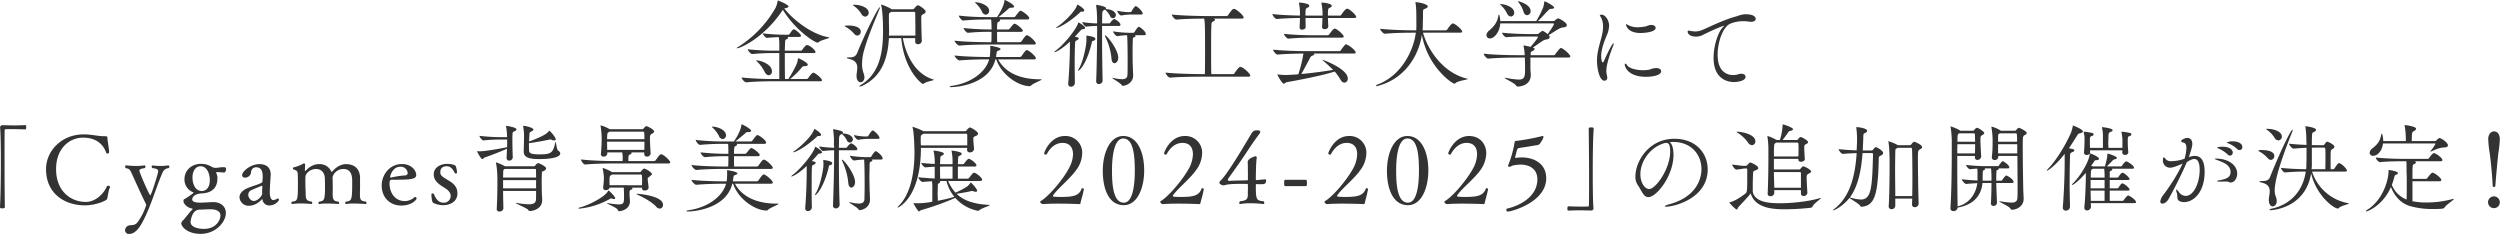 <svg xmlns="http://www.w3.org/2000/svg" width="1359.33" height="127.22" viewBox="0 0 1359.33 127.22">
  <defs>
    <style>
      .cls-1 {
        fill: #333;
        fill-rule: evenodd;
      }
    </style>
  </defs>
  <path id="modal_catch.svg" class="cls-1" d="M10019,3114.16c-0.1,0-.2-0.05-0.3-0.05-0.7,0-2.4,2.29-2.8,2.97a1.082,1.082,0,0,1-.8.46h-9a44.189,44.189,0,0,0,6.3-6.24,1.661,1.661,0,0,1,1.5-.73c1.1,0,1.8-.31,1.8-0.78,0-1.24-4.9-3.53-5.1-3.53s-0.2.15-.3,0.52a10.383,10.383,0,0,1-.8,2.91,61.343,61.343,0,0,1-4.3,7.75l-0.1.1h-1.8c-0.1-3.53-.1-9.72-0.1-14.09h15.5c0.9,0,1.2-.31,1.2-0.68,0-.57-2.2-2.91-4.2-3.64-0.2,0-.3-0.05-0.4-0.05-0.9,0-2.5,2.44-2.6,2.6a0.942,0.942,0,0,1-.8.47h-8.7c0-1.51.1-2.65,0.1-3.28,0.1-2.55,0-2.55,1-3.01a0.9,0.9,0,0,0,.7-0.73,0.656,0.656,0,0,0-.5-0.47h6.6c0.7,0,.9-0.26.9-0.52,0-1.15-2.8-3.23-3.7-3.59-0.1,0-.2-0.05-0.3-0.05-0.4,0-1.5,1.51-2.2,2.55a0.848,0.848,0,0,1-.7.41h-2.3a98.47,98.47,0,0,1-11.55-.73c0,0.63,1.42,2.45,2.2,2.45h0.06c1.52-.16,4.15-0.31,6.42-0.42a28.6,28.6,0,0,1,.27,5v2.39h-2.96a135.063,135.063,0,0,1-14.2-.78c0,0.62,1.52,2.6,2.47,2.6h0.05a111.06,111.06,0,0,1,11.47-.52h3.17v14.09h-4.38c-3.05,0-10.73-.2-16.1-0.83,0,0.68,1.53,2.65,2.48,2.65h0.05c4.63-.46,10.57-0.57,13.47-0.57h26.58c0.9,0,1.1-.26,1.1-0.57C10023.4,3117.13,10020.1,3114.58,10019,3114.16Zm7.9-19.35c-9.4-1.56-19.8-10.09-24-15.65l0.6-.1c1.2-.21,1.7-0.58,1.7-0.99,0-.99-5.59-3.23-5.8-3.23-0.11,0-.05.16-0.11,0.37a14.649,14.649,0,0,1-1.1,3.59,60.2,60.2,0,0,1-20.31,21.27,1.592,1.592,0,0,0-.84.73c0,0.05.05,0.05,0.16,0.05,1.84,0,14.94-5.78,24.8-20.75l0.1-.26c6.7,11.13,17.4,17.94,18.9,17.94a0.994,0.994,0,0,0,.6-0.26c1.2-1.14,5.8-2.03,5.8-2.5A0.594,0.594,0,0,0,10026.9,3094.81Zm-39.13,12.59c-0.1,0-.15,0-0.15.05a1.18,1.18,0,0,0,.42.52,20.692,20.692,0,0,1,4.05,5.41c0.68,1.51,1.58,2.13,2.36,2.13a1.926,1.926,0,0,0,1.74-2.13C9996.19,3109.33,9989.67,3107.4,9987.77,3107.4Zm95.93,10.3c-10.1-3.07-14.9-14.15-16.3-22.36h6.7v1.87a1.343,1.343,0,0,0,1.5,1.4,1.959,1.959,0,0,0,2.1-1.77v-0.05c-0.2-4.06-.3-10.09-0.3-12.17,0-1.72.1-1.82,1.3-2.44a1.579,1.579,0,0,0,1.1-1.2c0-1.3-3.7-3.54-4.2-3.54-0.4,0-.9.37-2,1.72a1.309,1.309,0,0,1-.8.47h-11.5l-0.2-.16a27.926,27.926,0,0,0-5.5-2.44v0.52c0.2,0.67,1,4.21,1,14.04,0,10.51-1.5,22.42-11.5,28.81-1,.58-1.4.94-1.4,1.15a0.2,0.2,0,0,0,.2.1,4.883,4.883,0,0,0,1.9-.62c11-5.41,13.5-16.33,14-25.69h6.7c1.6,17.26,11,24.91,11.9,24.91a0.41,0.41,0,0,0,.3-0.16c1.5-1.25,5.5-1.66,5.5-2.13A0.983,0.983,0,0,0,10083.7,3117.7Zm-9.5-23.77h-14.4a28.883,28.883,0,0,0,.1-2.91c0-1.87-.1-3.64-0.1-5.2v-1.98c0-2.03,0-2.03.8-2.5a1.878,1.878,0,0,0,.5-0.31h12.3a0.63,0.63,0,0,1,.7.68c0,0.67.1,4.99,0.1,9.26v2.96Zm-19.6-14.2a2.613,2.613,0,0,0,.3-0.99c0-.15,0-0.2-0.1-0.2-0.8,0-8,14.19-12.3,24.96-0.9,1.98-2.3,2.29-3.9,2.29h-0.7a1.061,1.061,0,0,0-1,.26c0,0.16.4,0.36,1.3,0.57,3.6,0.83,4.4,2.71,4.4,4.84,0,1.25-.3,2.65-0.4,3.9v0.52c0,2.39,1.1,3.43,2.2,3.43s2.1-1.04,2.1-2.75a7.042,7.042,0,0,0-.5-2.24,13.378,13.378,0,0,1-.8-4.99,30.331,30.331,0,0,1,.5-5C10047.6,3096.01,10052.4,3085.19,10054.6,3079.73Zm-13.6-2.55c-0.6,0-.8,0-0.8.11a1.6,1.6,0,0,0,.6.57,14.332,14.332,0,0,1,4,4.26,2.589,2.589,0,0,0,2.1,1.51,2.043,2.043,0,0,0,1.9-2.13C10048.8,3078.59,10044.1,3077.18,10041,3077.18Zm-3.1,11.29c-0.1,0-2.2,0-2.2.26a1.37,1.37,0,0,0,.6.47,16.9,16.9,0,0,1,4.5,3.64,2.448,2.448,0,0,0,1.8,1.09,2.035,2.035,0,0,0,1.9-2.08C10044.5,3089.25,10040.8,3088.47,10037.9,3088.47Zm104,29.23c-12.1,0-19.4-4.53-22.7-10.82h19.4c0.9,0,1.1-.31,1.1-0.67,0-.99-3.8-4.37-4.9-4.37-0.6,0-1.2.83-2.9,3.27a1.293,1.293,0,0,1-.9.47h-13a0.97,0.97,0,0,0,.1-0.52c0.4-2.91.4-2.6,1.3-2.96,0.8-.26,1.1-0.52,1.1-0.84,0-.98-5.4-1.76-5.5-1.76a0.082,0.082,0,0,0-.1.1v1.92a23.687,23.687,0,0,1-.3,4.06h-1.4c-3,0-12.4-.16-17.7-0.83,0,0.67,1.7,2.7,2.7,2.7h0c4.6-.46,11.9-0.57,14.7-0.57h1.4c-1.9,6.97-9.8,12.9-20.4,14.41a1.527,1.527,0,0,0-1.1.47c0,0.15.2,0.2,0.8,0.2,4,0,20.9-1.87,24.1-15.08h0.5c2.8,8.58,12.2,14.56,18.1,14.56a0.951,0.951,0,0,0,.8-0.36c1.3-1.25,5.7-2.81,5.7-3.22C10142.8,3117.7,10142.5,3117.7,10141.9,3117.7Zm-7.1-23.93c-0.6,0-1.2.84-2.9,3.28a1.293,1.293,0,0,1-.9.47h-12.3c-0.1-1.35-.1-3.54-0.1-5.62h13c0.8,0,1-.36,1-0.67,0-.84-3.5-3.75-4.5-3.75-0.5,0-.9.52-2.6,2.65a1.094,1.094,0,0,1-.8.47h-6.1c0-3.59.2-3.95,0.8-4.16a1.191,1.191,0,0,0,.9-0.88,0.682,0.682,0,0,0-.2-0.37h14.9c0.8,0,1.1-.31,1.1-0.67,0-1.41-4.1-4.11-4.7-4.11-0.5,0-1,.62-2.8,3.01a0.942,0.942,0,0,1-.8.47h-8.4c1.7-1.35,4.4-3.59,5.4-4.52a1.777,1.777,0,0,1,1.5-.57c1,0,1.6-.21,1.6-0.63,0-1.14-4.7-3.59-5.1-3.59-0.1,0-.1.11-0.2,0.47-0.3,3.23-3.4,7.96-4,8.84h-6.1a129.8,129.8,0,0,1-14.7-.83c0,0.68,1.5,2.71,2.4,2.71h0c4.4-.47,9.4-0.58,12.1-0.58h3.1a47.581,47.581,0,0,1,.2,5.41h-0.8a135.44,135.44,0,0,1-14.4-.78c0,0.63,1.5,2.6,2.4,2.6h0.1a112.911,112.911,0,0,1,11.6-.52h1.1c0,2.76,0,3.49-.1,5.62h-2.3c-3,0-12.4-.16-17.7-0.83,0,0.67,1.7,2.7,2.7,2.7h0c4.6-.47,11.9-0.57,14.7-0.57h25.7c0.9,0,1.1-.31,1.1-0.68C10139.7,3097.36,10136.2,3093.77,10134.8,3093.77Zm-27.8-17.94c-0.3,0-.4,0-0.4.11a1.485,1.485,0,0,0,.5.52,14.885,14.885,0,0,1,3.3,4.42,2.5,2.5,0,0,0,2.1,1.71,1.986,1.986,0,0,0,1.8-2.08C10114.3,3077.29,10109,3075.83,10107,3075.83Zm75.3,9.05a6.617,6.617,0,0,0-2.1,2.03,1.406,1.406,0,0,1-.5.42h-4l0.1-5.36c0.1-1.35.3-1.56,1.5-2.19a3.109,3.109,0,0,0,.4.37,12.146,12.146,0,0,1,2.3,3.01,1.858,1.858,0,0,0,1.6,1.36,1.741,1.741,0,0,0,1.6-1.77c0-1.77-2.5-3.17-5.2-3.17h-0.3a1,1,0,0,0,.2-0.47c0-1.15-5.1-1.87-5.3-1.87a0.082,0.082,0,0,0-.1.1v0.36a58.486,58.486,0,0,1,.5,7.6v2.03a66.872,66.872,0,0,1-8.1-.73c0,0.57,1.5,2.49,2.1,2.49h0.1a54.882,54.882,0,0,1,5.9-.41v2.65c0,8.22-.2,19.82-0.5,27.2v0.11a1.45,1.45,0,0,0,1.5,1.66,2.041,2.041,0,0,0,2-1.92v-0.06c-0.2-7.64-.3-18.15-0.3-26.21v-3.43h9.2a0.657,0.657,0,0,0,.8-0.63C10185.7,3086.65,10182.6,3084.88,10182.3,3084.88Zm13.6,4.32a0.634,0.634,0,0,0-.3-0.05c-0.4,0-1.7,1.87-2.2,2.8a0.921,0.921,0,0,1-.7.47h-2.2a58.938,58.938,0,0,1-8.8-.78c0,0.63,1.4,2.6,2.3,2.6h0a47.974,47.974,0,0,1,5.3-.52c0.2,1.3.3,7.96,0.3,13.99,0,3.44,0,6.5-.1,7.6-0.1,1.61-1,2.34-3,2.34a19.649,19.649,0,0,1-4.6-.68,2.878,2.878,0,0,0-.5-0.1,0.082,0.082,0,0,0-.1.1c0,0.37,4.1,2.6,5,3.75a0.754,0.754,0,0,0,.8.52c1.1,0,5.5-1.25,5.5-5.67,0-1.1-.2-3.8-0.2-5.57-0.1-1.71-.1-4.21-0.1-6.81,0-2.19,0-4.42.1-6.45,0-1.61,0-1.56.9-1.98a0.745,0.745,0,0,0,.6-0.57c0-.21-0.1-0.36-0.5-0.47h5.2c0.7,0,.9-0.31.9-0.62C10199.5,3091.9,10197.1,3089.77,10195.9,3089.2Zm-33-2.39a0.5,0.5,0,0,0-.2.31c-1,3.43-7.8,11.8-12.3,15.08a1.586,1.586,0,0,0-.7.73c0,0.05,0,.05.1,0.05,0.3,0,3.2-.88,8.4-5.77v3.69c0,4.21-.4,13.47-0.9,18.88v0.31a1.478,1.478,0,0,0,1.5,1.67,2.161,2.161,0,0,0,2.1-2.03v-0.11c0-2.8-.1-6.71-0.1-10.55,0-3.91.1-7.81,0.2-10.51,0.1-1.61.1-1.61,1.1-2.13a1.245,1.245,0,0,0,.9-0.94c0-.52-0.8-0.68-2.1-0.94,1-1.04,2-2.18,3-3.27,0.6-.63.7-0.78,1.2-0.78,1-.05,1.4-0.37,1.4-0.73C10166.5,3088.83,10163.1,3086.81,10162.9,3086.81Zm4.5,7.17c-0.2,0-.3.05-0.3,0.16a3.447,3.447,0,0,1,.1.36v1.82c0,3.44-2,12.38-4.2,15.76a2.515,2.515,0,0,0-.3.83c0,0.06,0,.11.1,0.11,0.9,0,4.9-4.73,7.3-15.24,0.2-.78.2-0.83,0.8-0.99a1.365,1.365,0,0,0,1.2-1.04C10172.1,3094.45,10167.5,3093.98,10167.4,3093.98Zm10-.15a0.215,0.215,0,0,0-.2.2,1.786,1.786,0,0,1,.1.26,33.282,33.282,0,0,1,3.5,11.97c0.1,1.92.9,2.7,1.6,2.7,1,0,2.1-1.19,2.1-2.96C10184.5,3101.58,10178.4,3093.83,10177.4,3093.83Zm-15.1-16.8a0.343,0.343,0,0,1-.1.21c-1.4,4.21-8.3,10.29-10.9,11.91a1.235,1.235,0,0,0-.6.57c0,0.05.1,0.05,0.2,0.05,1,0,6.5-2.6,12.7-8.32a1.021,1.021,0,0,1,.8-0.52h0.5c0.8,0,1.1-.31,1.1-0.73C10166,3079.16,10162.4,3077.03,10162.3,3077.03Zm31.9,0.93c0-.05-0.1-0.05-0.2-0.05-0.5,0-1.8,1.87-2.2,2.81a1.121,1.121,0,0,1-.7.47h-1a30.978,30.978,0,0,1-6.2-.78c0,0.62,1.3,2.6,2.2,2.6h0.1a28.136,28.136,0,0,1,4.7-.52h6.1c0.6,0,.8-0.26.8-0.57C10197.8,3081.14,10195.8,3078.69,10194.2,3077.96Zm57,33.03c-0.1,0-.2-0.05-0.3-0.05-0.3,0-.9.05-3.2,3.48a0.942,0.942,0,0,1-.8.47h-11.8c-0.1-3.22-.1-8.79-0.1-13.89,0-5.14,0-9.83.1-11.23,0.1-3.02,0-3.02,1.2-3.59a1.242,1.242,0,0,0,.8-0.83,0.766,0.766,0,0,0-.7-0.63h15.2c0.8,0,1.1-.31,1.1-0.62,0-.99-3.3-4.06-5-4.63-0.1,0-.2-0.05-0.4-0.05-0.3,0-.8.05-3.1,3.43a0.827,0.827,0,0,1-.8.47h-11.2c-3,0-13.3-.21-18.6-0.83,0,0.67,1.6,2.76,2.5,2.76h0c4.4-.42,11.8-0.53,15.1-0.53,0.4,1.98.5,3.54,0.5,15.82,0,5.14,0,11.02-.1,14.35h-2.1c-3,0-14-.21-19.3-0.83,0,0.67,1.5,2.76,2.5,2.76h0c4.7-.47,13.7-0.52,16.5-0.52h25.9c0.9,0,1.2-.32,1.2-0.63C10256.3,3114.79,10253.1,3111.61,10251.2,3110.99Zm57.7-12.07a3.114,3.114,0,0,0-.6-0.26c-0.4,0-2,2.08-2.8,3.28a0.99,0.99,0,0,1-.9.47h-18c-3.1,0-12.5-.21-17.9-0.83,0,0.67,1.5,2.7,2.5,2.7h0c4.1-.42,10.4-0.52,14-0.57a71.738,71.738,0,0,1-2.8,11.28c-1.9.16-5.5,0.37-6.7,0.37a32.788,32.788,0,0,1-4.2-.26c-0.2,0-.3-0.05-0.4-0.05a0.082,0.082,0,0,0-.1.1c0,0.16,2.5,4.94,3.5,4.94,0.6,0,.9-0.67,1.7-0.83,7.1-1.25,19.7-3.69,26-5.77a29.712,29.712,0,0,1,3,4.16c0.7,1.35,1.5,1.87,2.3,1.87a2.044,2.044,0,0,0,1.8-2.24c0-5.2-13.1-10.09-13.6-10.09h-0.1a0.8,0.8,0,0,0,.3.42,69.664,69.664,0,0,1,5.4,4.99c-4.3.73-10.7,1.61-17.3,2.24,1.5-2.55,3.7-6.66,4.8-8.84a2.522,2.522,0,0,1,1.1-1.1c0.8-.26,1.2-0.57,1.2-0.83a0.692,0.692,0,0,0-.3-0.36h21.7c0.9,0,1.1-.31,1.1-0.63C10313.6,3102.15,10310.6,3099.55,10308.9,3098.92Zm-13.4-22.93c-0.5,0-.5.05-0.5,0.15v0.32a32.384,32.384,0,0,1,.6,5.09v1.51h-9.3c0-3.28,0-3.8,1-4.26a1.479,1.479,0,0,0,1.1-1.04c0-1.36-5-1.77-5.1-1.77-0.5,0-.6.05-0.6,0.15a2.486,2.486,0,0,1,.1.32,29.661,29.661,0,0,1,.5,5.09v1.51c-3.6-.05-10.3-0.26-15-0.83,0,0.67,1.5,2.7,2.4,2.7h0.1c4.1-.41,9.3-0.52,12.5-0.57,0,1.35-.1,3.02-0.2,4.99v0.16a1.2,1.2,0,0,0,1.4,1.2c0.5,0,1.9-.26,1.9-1.46v-0.05l-0.1-4.84h9.2a43.089,43.089,0,0,1-.2,4.73v0.16a1.247,1.247,0,0,0,1.4,1.2c0.6,0,2-.26,2-1.46v-0.05l-0.2-4.58h14.3c0.9,0,1.1-.31,1.1-0.62,0-.73-2.9-3.75-4.6-4.37-0.2,0-.3-0.05-0.4-0.05-0.2,0-.9,0-3.1,3.27a0.827,0.827,0,0,1-.8.47h-6.5c0-3.28,0-3.8,1-4.26,0.9-.37,1.1-0.73,1.1-1.04C10300.6,3076.4,10295.7,3075.99,10295.5,3075.99Zm7,14.2a0.541,0.541,0,0,0-.3-0.06c-0.8,0-2.6,2.6-3,3.18a1.082,1.082,0,0,1-.8.46h-8.1c-3.1,0-10.2-.15-15.7-0.78,0,0.63,1.5,2.61,2.4,2.61h0.1c4.6-.47,10-0.53,13-0.53h15.8c0.9,0,1.2-.31,1.2-0.62C10307.1,3093.67,10304.2,3090.81,10302.5,3090.19Zm71.6,27.15c-12.5-3.02-21-14.83-23.9-24.97h20.1c0.9,0,1.2-.31,1.2-0.62,0-.94-3.1-3.8-4.8-4.37-0.1,0-.2-0.05-0.3-0.05-0.8,0-2.7,2.75-3,3.27a0.99,0.99,0,0,1-.9.47H10350c0-.83.1-1.66,0.1-2.5,0-2.08.1-4,.1-6.08,0-3.02.1-2.76,1.2-3.17,0.8-.32,1.4-0.73,1.4-1.25,0-1.2-4.8-2.29-6.6-2.29a0.082,0.082,0,0,0-.1.1v0.26c0.4,2.08.5,3.54,0.5,12.23a24.914,24.914,0,0,1-.1,2.7h-2.4c-3,0-11.8-.21-17.2-0.83,0,0.67,1.6,2.7,2.6,2.7h0.1c4.7-.47,11.4-0.57,14.3-0.57h2.4c-1.4,10.56-8.3,23.25-20.3,27.98a2.82,2.82,0,0,0-1.5.99c0,0.05.1,0.1,0.3,0.1a6.744,6.744,0,0,0,1.6-.36c14.4-4.16,21.5-16.49,23.2-27.57,3.1,17.43,16.4,26.58,17.7,26.58a0.6,0.6,0,0,0,.5-0.26c1.5-1.4,6.7-1.87,6.7-2.29A0.433,0.433,0,0,0,10374.1,3117.34Zm51.1-16.65c-0.6,0-2.3,2.29-3.1,3.43a0.99,0.99,0,0,1-.9.47h-12.5c0.1-1.77.1-1.77,1.1-2.29a1.909,1.909,0,0,0,1.1-1.09c0-.26-0.2-0.52-0.9-0.73l-0.1-.05c1.7-1.04,3.4-2.34,5.1-3.43a6.016,6.016,0,0,1,2.8-1.04,1.469,1.469,0,0,0,1.3-1.2,1.536,1.536,0,0,0-.3-0.83l-0.3-.26c2.5-1.4,6-4.06,7.8-4.16,1.6-.1,2.1-0.62,2.1-1.25,0-1.51-4.3-3.69-4.6-3.69a2.8,2.8,0,0,0-1.7,1.04,1.756,1.756,0,0,1-.9.42h-8.5c1.7-1.51,4.7-5,5.8-5.99a1.541,1.541,0,0,1,1.4-.62c1-.05,1.6-0.26,1.6-0.68,0-.98-4.8-3.43-5.2-3.43-0.1,0-.1.11-0.2,0.47a12.515,12.515,0,0,1-.6,2.96,54.881,54.881,0,0,1-3.7,7.29h-19.6c-0.1-2.35-.5-3.49-0.7-3.49a0.578,0.578,0,0,0-.3.62c-0.6,3.39-2.1,5.52-5,8.01a3.6,3.6,0,0,0-1.5,2.55,1.8,1.8,0,0,0,1.9,1.77c2.3,0,5.3-3.38,5.6-8.16h28.9a0.255,0.255,0,0,1,.3.26c0,0.62-1.9,3.48-3.4,5.56-0.1-.1-2.1-1.77-2.9-1.77-0.1,0-.2,0-1.8,1.25a1.25,1.25,0,0,1-1.1.47h-5c-1.9,0-8.1-.11-14-0.73,0,0.73,1.5,2.44,2.3,2.44h0.1c4.5-.36,7.8-0.36,11.5-0.36h5.1c0.4,0,.5.1,0.5,0.26,0,0.57-2.7,3.85-4,5.36-0.6-.16-3.4-0.78-3.7-0.78-0.1,0-.1,0-0.1.1v0.42a26.6,26.6,0,0,1,.6,4.78h-4.2c-3.1,0-12.7-.15-18.1-0.83,0,0.68,1.5,2.71,2.5,2.71h0c4.8-.47,12.4-0.58,15.3-0.58h4.6v0.32c0,1.5.1,3.48,0.1,5.35,0,4.53-.1,6.3-3.5,6.3a43.293,43.293,0,0,1-6.7-.89,4.661,4.661,0,0,0-.7-0.1,0.2,0.2,0,0,0-.2.1c0,0.42,5.3,2.71,6.1,4.01a1.2,1.2,0,0,0,1.1.67c1.6,0,7-.83,7-6.24,0-1.14-.2-2.76-0.2-3.8v-5.72h20.5c0.9,0,1.2-.31,1.2-0.62C10430.3,3104.23,10426.3,3100.69,10425.2,3100.69Zm-32.7-23.87c-0.3,0-.4,0-0.4.1a1.4,1.4,0,0,0,.5.52,16.992,16.992,0,0,1,3.3,4.42,2.5,2.5,0,0,0,2.1,1.72,1.986,1.986,0,0,0,1.8-2.08C10399.8,3078.28,10394.5,3076.82,10392.5,3076.82Zm9.5-1.56a0.082,0.082,0,0,0-.1.1,1.243,1.243,0,0,0,.3.58,14.826,14.826,0,0,1,2.6,4.88c0.4,1.46,1.2,2.03,2,2.03a2.1,2.1,0,0,0,1.9-2.29C10408.7,3076.98,10402.3,3075.26,10402,3075.26Zm74.7,14.46c0-.83-0.9-1.56-2.3-1.56a3.75,3.75,0,0,0-1.1.1c-0.7.16-1.3,0.52-2,.68a26.363,26.363,0,0,1-4.4.47,10.853,10.853,0,0,1-5.3-1.25,2.1,2.1,0,0,0-.9-0.42c-0.1,0-.1.05-0.1,0.21,0,0.36.7,4.58,7.9,4.58C10470.2,3092.53,10476.7,3092.16,10476.7,3089.72Zm0,21.89c-2,.11-2.7.78-3.9,0.94a18.918,18.918,0,0,1-3,.21c-3.9,0-7.5-1.09-8.6-2.65a1.829,1.829,0,0,0-1-.94c-0.2,0-.3.16-0.3,0.47,0,1.14,1.6,6.71,11.6,6.71,3,0,8.2-.63,8.2-3.07,0-.89-1-1.67-2.7-1.67h-0.3Zm-23-12.32a5.523,5.523,0,0,0,.2-0.94c0-.15,0-0.21-0.1-0.21-0.8,0-3.8,6.45-5.2,9.57a1.128,1.128,0,0,1-.7.84c-0.4,0-.8-1.51-0.8-3.54,0-3.54,1.5-7.54,2.9-10.92a15.023,15.023,0,0,0,1.4-5.36c0-3.48-2.3-6.14-4-6.14a1.165,1.165,0,0,0-1.1.31,6.433,6.433,0,0,0,.6.99,10.443,10.443,0,0,1,1.2,5.36,15.723,15.723,0,0,1-.4,3.54c-0.8,4.31-2.9,9.1-2.9,14.92,0,2.92,1,10.77,4.1,10.77a1.529,1.529,0,0,0,1.5-1.66c0-.26-0.1-0.52-0.1-0.84a12.033,12.033,0,0,1-.4-2.96C10449.9,3109.48,10452.2,3102.93,10453.7,3099.29Zm71.8-16.96h-0.3a15.633,15.633,0,0,0-4.2,1.04c-8,2.08-17.2,6.97-19.7,7.8a9.506,9.506,0,0,1-3.1.52,16.161,16.161,0,0,1-2.5-.26,10.012,10.012,0,0,0-1.2-.2,0.461,0.461,0,0,0-.4.52c0,1.76,2.2,2.75,4.5,2.75a7.58,7.58,0,0,0,3.5-.78c5.2-2.65,11.2-5.15,11.8-5.15v0.06a4.139,4.139,0,0,1-.6.72c-2.8,2.86-5.1,10.3-5.1,16.7,0,12.27,8.6,13.16,11.1,13.16,2.1,0,6.3-.73,6.3-2.81,0-.94-0.9-1.72-2.3-1.72a4.251,4.251,0,0,0-1.4.21,10.252,10.252,0,0,1-3.1.52c-1.6,0-8.4-.42-8.4-11.03,0-6.7,2.7-14.77,6.6-16.79a18.02,18.02,0,0,1,7.5-1.46,16.917,16.917,0,0,1,2.9.21,9.709,9.709,0,0,0,1.2.1c1.7,0,2.5-.78,2.5-1.61S10530.3,3082.33,10525.5,3082.33Zm-934.78,61.43a2.268,2.268,0,0,0-.1-0.89,0.432,0.432,0,0,0-.42-0.26c-2.21.11-4,.16-5.89,0.16s-3.84-.05-6.47-0.11a1.238,1.238,0,0,0-1.32,1.15v0.1c0.32,3.33.42,10.67,0.42,18.62,0,9.05-.16,18.93-0.47,24.6,0,0.68.47,0.73,1.31,0.73,1.27,0,1.32-.31,1.32-0.78-0.11-7.02-.16-17.79-0.16-26.84,0-6.39,0-11.96.05-14.71,0-.47.11-0.68,0.58-0.68,1-.05,2.16-0.05,3.32-0.05,2.84,0,5.89.1,7.26,0.15C9590.72,3144.95,9590.72,3144.02,9590.72,3143.76Zm45.5,32.87a0.8,0.8,0,0,0,.1-0.31,0.946,0.946,0,0,0-1.05-.73,0.661,0.661,0,0,0-.63.26c-2.26,5.04-6.94,8.53-11.42,8.53-8.62,0-16.25-6.14-16.25-17.79,0-11.6,7.47-17.16,14.68-17.16,5.68,0,10.52,2.34,12.62,8.32a0.557,0.557,0,0,0,.58.31,0.87,0.87,0,0,0,.95-0.57c0-1.98-.84-6.19-0.9-7.65-0.05-1.19-.26-1.19-1.57-1.19h-0.27c-3.63,0-6.42-.99-11.2-0.99-11.63,0-20.36,8.74-20.36,18.93,0,13.16,9.99,19.66,21.2,19.66,3.89,0,8.78-1.25,11.36-2.86a1.341,1.341,0,0,0,.79-1.15C9635.17,3180.89,9635.48,3177.98,9636.22,3176.63Zm31.87-10.61a0.852,0.852,0,0,0,.47-0.78,0.654,0.654,0,0,0-.58-0.73h-0.05a25.109,25.109,0,0,1-4,.31,40.169,40.169,0,0,1-4.52-.26,0.493,0.493,0,0,0-.47.57,1.358,1.358,0,0,0,.42.89c1.52,0.15,3.15.36,3.15,1.77,0,0.83-3.78,13-4.31,13s-5.94-12.48-5.94-13.32c0-1.14,1.73-1.24,2.84-1.45a0.947,0.947,0,0,0,.47-0.83,0.6,0.6,0,0,0-.53-0.68h-0.05a27.732,27.732,0,0,1-4.31.31c-2.95,0-5.68-.31-5.68-0.31a0.572,0.572,0,0,0-.48.68,1.272,1.272,0,0,0,.32.83c1.84,0.31,2.15.67,2.84,2.03,1.52,3.12,5.26,11.8,7.99,17.11a2.3,2.3,0,0,1,.27,1.04,32.539,32.539,0,0,1-4.42,8.89c-1.53,2.19-3.05,1.77-4.74,2.03a2.8,2.8,0,0,0-2.31,2.65,2.008,2.008,0,0,0,2.21,2.03c3.37,0,5.73-3.64,7.15-6.24,4.74-8.74,7.11-18.15,11-27.1A3.8,3.8,0,0,1,9668.09,3166.02Zm29.56-.52c-1.37,0-2.47.31-3.84,0.36h-0.16a4.281,4.281,0,0,1-2.16-.62,10.53,10.53,0,0,0-5.78-1.56c-4.37,0-8.95,2.86-8.95,8.53a7.446,7.446,0,0,0,4.84,6.97,0.213,0.213,0,0,1,.16.15c0,0.31-4.36,3.23-4.73,3.38-0.79.37-.79,0.42-0.79,1.35,0,1.31,2.1,3.54,4.63,3.91a0.4,0.4,0,0,1,.37.26,0.144,0.144,0,0,1-.06.1c-1.89,2.03-4.36,5.2-5.05,5.98a2.621,2.621,0,0,0-1.1,1.72c0,1.71,3.26,5.72,10.47,5.72,8.36,0,13.78-6.5,13.78-11.39,0-3.59-2.95-5.83-6.68-5.88-1.47,0-3.95.21-5.68,0.26-0.53,0-1,.05-1.42.05-2.95,0-4.53-.57-4.53-1.77,0-.67.53-3.01,5.26-3.27,5.69-.26,8.47-3.23,8.47-8.27a5.877,5.877,0,0,0-.73-2.91,0.37,0.37,0,0,1-.06-0.21,2.455,2.455,0,0,1,1.21-.16c0.58,0,1.37.05,3.16,0.21h0.05c0.63,0,1.06-1.09,1.06-1.92C9699.39,3165.55,9698.91,3165.5,9697.65,3165.5Zm-7.1,7.07c0,4.27-2.21,5.88-4.37,5.88-3.73,0-5.05-4.22-5.05-7.34,0-3.69,1.84-6.13,4.37-6.13C9688.76,3164.98,9690.55,3168.62,9690.55,3172.57Zm-3.16,26.47c-0.95,0-7.31-.1-7.31-3.9,0-.21.47-3.85,2.31-5.56a3.764,3.764,0,0,1,2.79-.99c1.9-.1,4.05-0.21,5.58-0.21,1.16,0,5.57.05,5.57,3.38C9696.33,3194.15,9694.02,3199.04,9687.39,3199.04Zm40.82-15.7a0.9,0.9,0,0,0-.69-0.84,0.3,0.3,0,0,0-.21.06,5.651,5.651,0,0,1-2.21.83c-1.21,0-1.94-1.61-1.94-4.37,0-1.56.26-6.03,0.47-8.58,0-.26.05-0.52,0.05-0.78,0-3.8-2.15-5.83-6.2-5.83-4.79,0-9.37,3.96-9.37,6.04a1.38,1.38,0,0,0,1.58,1.3,3.247,3.247,0,0,0,3.31-3.23,2.678,2.678,0,0,1,2.79-2.39c3.48,0,3.53,3.54,3.53,5.51-0.11,1.09-.16,2.03-0.21,2.34a0.391,0.391,0,0,1-.32.47c-1.68,1.09-4.47,1.61-8.1,3.17-2.05.89-4,2.66-4,4.74a4.9,4.9,0,0,0,5.1,4.68c3.95,0,6.58-2.97,7.05-3.49a0.24,0.24,0,0,1,.16-0.15,2.679,2.679,0,0,1,.27.72,3.62,3.62,0,0,0,3.68,2.76A6.2,6.2,0,0,0,9728.21,3183.34Zm-9.1-6.87a22.094,22.094,0,0,0-.11,2.24,6.906,6.906,0,0,0,.05,1.04v0.1c0,1.2-2.42,4.01-4.57,4.01-1.74,0-2.79-1.82-3-2.86v-0.47a2.605,2.605,0,0,1,1.58-2.5c0.94-.52,5.78-2.44,5.78-2.44,0.16,0,.27.15,0.27,0.52v0.36Zm56.28,7.7c-3.05-.21-3.21-1.2-3.21-4.37,0-.88.06-1.87,0.06-2.55v-5.88c0-5.09-3.21-7.54-7.58-7.54-3.26,0-6,2.19-7.47,3.96a0.553,0.553,0,0,1-.32.26,0.6,0.6,0,0,1-.36-0.42,6.858,6.858,0,0,0-6.58-3.8c-1.11,0-4.16.16-7.26,3.64a0.182,0.182,0,0,1-.16.06,0.315,0.315,0,0,1-.26-0.37l0.1-3.02a0.594,0.594,0,0,0-.52-0.72,1.023,1.023,0,0,0-.37.1,19.531,19.531,0,0,1-5.37,2.08,0.542,0.542,0,0,0-.31.57,0.565,0.565,0,0,0,.31.58c2.48,0.67,2.27,1.4,2.32,4.26,0.05,1.04.05,2.34,0.05,3.48,0,9.26-.26,9.37-3.16,9.73a1,1,0,0,0-.36.78c0,0.31.1,0.52,0.36,0.52h0.11a31.159,31.159,0,0,1,4.52-.31c3.11,0,5.9.31,5.9,0.31a0.5,0.5,0,0,0,.42-0.57,1.131,1.131,0,0,0-.32-0.73c-3.05-.36-3.26-1.56-3.26-4.78,0-.42,0-0.94-0.05-1.72-0.06-.83-0.11-3.02-0.11-4.94,0-.89,0-1.67.05-2.24,0.16-1.4,2.16-4.05,5.84-4.05,2.16,0,4.53,1.35,4.69,4.94,0.05,1.04.1,3.06,0.1,4.68,0,7.28-.47,7.75-3.1,8.11a1.064,1.064,0,0,0-.48.83,0.429,0.429,0,0,0,.42.47h0.11a23.736,23.736,0,0,1,4.1-.26c3.05,0,6.16.26,6.16,0.26a0.5,0.5,0,0,0,.47-0.57,0.962,0.962,0,0,0-.37-0.73c-2.99-.21-3.15-1.56-3.15-4.52,0-.84.05-1.77,0.05-2.24v-1.2c0-1.71-.05-3.53-0.11-5.35a6.027,6.027,0,0,1,6-4.42c4.68,0,4.68,4.83,4.68,6.96,0,10.15-.26,10.41-3.42,10.77a1,1,0,0,0-.36.78,0.44,0.44,0,0,0,.36.52h0.11a24.67,24.67,0,0,1,4.21-.26c3.15,0,6.42.26,6.42,0.26a0.5,0.5,0,0,0,.47-0.57A1.093,1.093,0,0,0,9775.39,3184.17Zm27.61-1.56a1.007,1.007,0,0,0-.84-0.94,0.471,0.471,0,0,0-.37.16,7.558,7.558,0,0,1-5.31,2.08c-5.32,0-8.21-4.68-8.21-9.52,0-1.77.37-2.08,1.47-2.08,9.26,0,13.05-.05,13.05-2.6,0-2.24-2.42-5.93-7.79-5.93-6.52,0-10.99,5.67-10.99,11.65,0,6.71,4.63,10.92,10.63,10.92S9803,3182.92,9803,3182.61Zm-4.84-13.78a1.408,1.408,0,0,1-1.47,1.14,45.825,45.825,0,0,0-7.68,1.2h-0.11c-0.21,0-.26-0.21-0.26-0.47,0-.78,1.37-5.46,5.52-5.46A3.784,3.784,0,0,1,9798.16,3168.83Zm27.04,10.92c0-3.38-1.95-5.26-4.48-6.82-4.15-2.49-4.84-3.01-4.84-4.68,0-2.96,2.37-3.27,3.53-3.27,2.21,0,3.37,1.77,4.37,3.74a0.554,0.554,0,0,0,.47.21,0.731,0.731,0,0,0,.74-0.47,13.947,13.947,0,0,0-.64-3.38c-0.42-1.09-3.26-1.4-4.89-1.4-3.1,0-7.15,1.77-7.15,5.67,0,3.64,2.79,5.46,5.99,7.43,1.9,1.15,3.21,2.6,3.21,4.32a3.664,3.664,0,0,1-3.99,3.69c-2.79,0-4.21-2.39-5.11-4.73a0.751,0.751,0,0,0-.68-0.26c-0.37,0-.69.1-0.69,0.42v0.05c0,0.26.11,4.16,1,4.63a12.346,12.346,0,0,0,5.58,1.25C9820.62,3186.15,9825.2,3184.58,9825.2,3179.75Zm43.87-16.49a2.988,2.988,0,0,0-1.53,1.3,0.913,0.913,0,0,1-.74.42h-15.83a21.867,21.867,0,0,0-4.74-2.08,0.082,0.082,0,0,0-.1.1,1.027,1.027,0,0,0,.05.36,38.819,38.819,0,0,1,.69,6.51c0.05,1.24.05,2.75,0.05,4.52,0,4.01-.11,9.05-0.37,13.84v0.1a1.323,1.323,0,0,0,1.53,1.25,1.939,1.939,0,0,0,2.1-1.72v-0.05c-0.05-2.6-.16-6.09-0.16-9.41h17.94c0,2.02,0,3.74-.05,4.62-0.11,1.93-1.32,2.66-4,2.66a48.3,48.3,0,0,1-6.47-.73,1.27,1.27,0,0,0-.37-0.05,0.265,0.265,0,0,0-.16.05c0,0.42,6,2.76,6.74,3.74a0.915,0.915,0,0,0,.89.63c1.48,0,6.74-.94,6.74-5.98,0-.94-0.21-3.54-0.21-4.42,0-1.3-.06-3.28-0.06-5.21,0-1.97.06-3.9,0.11-5.09,0.05-1.04.31-.63,1.21-1.2a1.771,1.771,0,0,0,1.1-1.19C9873.43,3164.98,9869.43,3163.26,9869.07,3163.26Zm10.94-6.71c-0.95-.62-1.11-4.78-1.47-4.78a0.886,0.886,0,0,0-.21.57c-1.11,5.04-2,6.19-8.16,6.19-5.42,0-6-.63-6.05-2.55-0.05-1.56-.05-2.65-0.05-3.54,3.42-.41,9.73-1.61,11.26-1.97a0.868,0.868,0,0,1,.36-0.06,2.01,2.01,0,0,1,.79.26,3.217,3.217,0,0,0,1.27.26c0.58,0,.89-0.2.89-0.62,0-1.04-3.05-4.63-3.52-4.63a0.437,0.437,0,0,0-.27.26c-0.21.37-1.52,2.34-10.73,5.57,0.05-1.04.16-1.98,0.21-3.49,0.05-1.4.11-1.45,0.95-1.87,0.79-.42,1.21-0.78,1.21-1.14,0-.99-4.16-1.98-5.21-1.98-0.26,0-.37.05-0.37,0.21a1.055,1.055,0,0,0,.05.36,27.328,27.328,0,0,1,.43,5.83c0,1.14-.11,5.87-0.16,7.38v0.26c0,3.07,2.84,4.01,8.36,4.01,9.1,0,11.52-1.72,11.52-3.02A1.93,1.93,0,0,0,9880.01,3156.55Zm-23.52-10.71a1.2,1.2,0,0,0,.79-0.94c0-1.09-5.21-1.87-5.47-1.87-0.16,0-.21,0-0.21.1a0.655,0.655,0,0,0,.05.31,32.8,32.8,0,0,1,.53,5.73h-3.1a102.648,102.648,0,0,1-11.95-.73c0,0.57,1.48,2.49,2.11,2.49h0.05a87.646,87.646,0,0,1,9.68-.46h3.26c0,1.24,0,2.65-.05,4.16-6.16,1.25-12.57,2.23-14.89,2.23-0.31,0-.63-0.05-0.89-0.05h-0.27c-0.15,0-.21,0-0.21.11,0,0.36,2.06,4.16,2.84,4.16,0.43,0,.69-0.63,1.21-0.84,3.58-1.24,7.95-2.91,12.16-4.78-0.06,1.61-.11,3.28-0.21,4.84v0.15a1.358,1.358,0,0,0,1.42,1.46,1.861,1.861,0,0,0,1.94-1.72v-0.05c-0.1-2.6-.21-6.45-0.21-9.41,0-1.2,0-2.24.06-2.97C9855.23,3146.05,9855.39,3146.41,9856.49,3145.84Zm11.47,25.27h-17.94c0-1.19.06-2.18,0.06-2.7,0.05-1.4,0-1.4.73-1.87l0.16-.11h16.26a0.569,0.569,0,0,1,.68.58C9867.91,3167.94,9867.96,3169.4,9867.96,3171.11Zm0,5.88h-17.94v-4.47h17.94v4.47Zm51.65-19.55h7.16v0.93a1.3,1.3,0,0,0,1.42,1.35,1.862,1.862,0,0,0,2.05-1.66v-0.1c-0.11-1.98-.37-5.67-0.37-7.96v-0.52c0-1.3.21-1.67,1-2.13,0.58-.32,1.26-0.68,1.26-1.2,0-1.25-3.79-2.97-4.15-2.97a0.957,0.957,0,0,0-.58.21c-0.32.26-.74,0.78-1.11,1.15a0.688,0.688,0,0,1-.63.31h-17.73l-0.05-.05a16.574,16.574,0,0,0-4.79-2.03,0.126,0.126,0,0,0-.1.15,0.974,0.974,0,0,0,.05.32,42.759,42.759,0,0,1,.58,6.29c0,2.08-.11,5.67-0.42,8.79v0.16a1.264,1.264,0,0,0,1.47,1.24,1.846,1.846,0,0,0,2-1.5v-0.78h8.1a15.772,15.772,0,0,1,.26,3.79c0,0.16-.05.57-0.05,0.94h-4.89c-3,0-12.31-.21-17.68-0.89v0.06c0,0.72,1.32,2.7,2.26,2.7h0.06c4.68-.47,12.26-0.57,15.15-0.57h29.88c0.89,0,1.16-.31,1.16-0.63,0-.72-2.84-3.69-4.63-4.31a0.717,0.717,0,0,0-.32-0.05c-0.58,0-.95.36-2.94,3.17a1.151,1.151,0,0,1-.9.52h-13.99c0-3.12.05-3.17,1-3.64a1.228,1.228,0,0,0,.79-0.73A0.5,0.5,0,0,0,9919.61,3157.44Zm0.21,19.19h5.68v0.21a1.366,1.366,0,0,0,1.53,1.35c0.68,0,2.1-.37,2.1-1.67v-0.15c-0.16-1.72-.47-3.33-0.47-4.48v-0.26c0.05-.78.1-0.15,1.05-1.09,0.53-.52,1.26-0.78,1.26-1.3,0-.88-3.47-3.01-4.31-3.01a3.894,3.894,0,0,0-1.58,1.56,1.067,1.067,0,0,1-.79.41H9909.3l-0.05-.05a29.436,29.436,0,0,0-5.05-2.29c-0.06,0-.06,0-0.06.11a0.812,0.812,0,0,0,.06.31,35.807,35.807,0,0,1,.63,4.99,49.1,49.1,0,0,1-.42,5.25v0.16a1.307,1.307,0,0,0,1.47,1.3,2.132,2.132,0,0,0,2.1-1.4h7.63c0.11,0.93.16,2.86,0.16,4.73,0,3.59-.05,4.42-3,4.42a38.785,38.785,0,0,1-5.42-.63,3.693,3.693,0,0,0-.63-0.05c-0.16,0-.21,0-0.21.05,0,0.37,5.26,2.29,5.84,3.54a0.883,0.883,0,0,0,.84.78c0.79,0,5.79-.78,5.79-5.41,0-1.09-.11-1.56-0.16-2.44a13.785,13.785,0,0,1-.05-1.51c0-1.98,0-1.98,1-2.39a1.134,1.134,0,0,0,.63-0.57A0.621,0.621,0,0,0,9919.82,3176.63Zm-11.89-1.35c0-.73-0.05-1.46-0.05-2.09,0-2.86.1-2.91,1.1-3.53l0.21-.16h15.73a0.539,0.539,0,0,1,.58.57c0.06,0.84.11,1.77,0.11,2.81,0,0.73-.05,1.56-0.05,2.45Zm18.94-23.67c0,1.46,0,2.97-.05,4.47h-20.2c0-1.45-.06-3.07-0.06-4.47h20.31Zm-20.31-1.35c0-.73.06-1.3,0.06-1.77,0.1-1.61.15-1.61,0.84-2.03l0.37-.26h18.36a0.571,0.571,0,0,1,.58.57c0.05,1.04.1,2.24,0.1,3.49h-20.31Zm0.74,27.93a0.539,0.539,0,0,0-.31.41c-1.48,2.92-10.26,7.55-15.05,8.74a1.468,1.468,0,0,0-1,.47,0.706,0.706,0,0,0,.68.21,42.578,42.578,0,0,0,16.26-5.15,2.025,2.025,0,0,1,.84-0.42,1.5,1.5,0,0,1,.58.16,3.269,3.269,0,0,0,1.05.21c0.42,0,.63-0.16.63-0.47C9910.98,3181.52,9907.72,3178.19,9907.3,3178.19Zm15.63,1.77a0.419,0.419,0,0,0-.37.1,0.542,0.542,0,0,0,.37.31c3.73,1.67,8.25,4.27,10.25,6.5a2.777,2.777,0,0,0,2.06,1.15,1.911,1.911,0,0,0,1.73-2.08C9936.97,3181.05,9923.77,3179.96,9922.93,3179.96Zm75.9,5.35c-12.05,0-19.36-4.52-22.73-10.82h19.46c0.9,0,1.11-.31,1.11-0.67,0-.99-3.79-4.37-4.95-4.37-0.57,0-1.15.83-2.89,3.28a1.172,1.172,0,0,1-.89.46h-13a1.515,1.515,0,0,0,.06-0.52c0.42-2.91.42-2.6,1.36-2.96,0.74-.26,1.06-0.52,1.06-0.83,0-.99-5.37-1.77-5.53-1.77a0.082,0.082,0,0,0-.1.1v0.21c0.05,0.63.05,1.15,0.05,1.72a33.652,33.652,0,0,1-.26,4.05h-1.48c-2.94,0-12.41-.15-17.62-0.83,0,0.68,1.63,2.71,2.63,2.71h0.05c4.58-.47,11.84-0.58,14.68-0.58h1.42c-1.95,6.97-9.84,12.9-20.41,14.41a1.7,1.7,0,0,0-1.16.47c0,0.16.21,0.21,0.9,0.21,3.94,0,20.83-1.87,24.04-15.09h0.47c2.84,8.59,12.21,14.57,18.1,14.57a1.015,1.015,0,0,0,.84-0.37c1.26-1.24,5.73-2.8,5.73-3.22A1.051,1.051,0,0,0,9998.83,3185.31Zm-7.11-23.92c-0.57,0-1.15.83-2.89,3.28a1.172,1.172,0,0,1-.89.46h-12.31c-0.06-1.35-.06-3.53-0.06-5.61h12.95c0.84,0,1.05-.37,1.05-0.68,0-.83-3.53-3.74-4.53-3.74-0.52,0-.94.52-2.63,2.65a1.059,1.059,0,0,1-.79.47h-6.05c0-3.59.21-3.96,0.74-4.16a1.249,1.249,0,0,0,.95-0.89,0.681,0.681,0,0,0-.21-0.36h14.88c0.85,0,1.11-.32,1.11-0.68,0-1.4-4.1-4.11-4.68-4.11-0.53,0-1,.63-2.79,3.02a1.085,1.085,0,0,1-.84.47h-8.42c1.74-1.36,4.42-3.59,5.47-4.53a1.563,1.563,0,0,1,1.42-.57c1,0,1.69-.21,1.69-0.62,0-1.15-4.74-3.59-5.11-3.59-0.16,0-.16.1-0.21,0.46-0.31,3.23-3.42,7.96-4.05,8.85h-6.05a129.591,129.591,0,0,1-14.73-.84c0,0.68,1.47,2.71,2.37,2.71h0.05c4.42-.47,9.37-0.57,12.1-0.57h3.1c0.16,1.35.16,3.9,0.16,5.41h-0.79a136.436,136.436,0,0,1-14.36-.78c0,0.62,1.47,2.6,2.37,2.6h0.05a113.664,113.664,0,0,1,11.68-.52h1.05c0,2.75,0,3.48-.1,5.61h-2.32c-2.94,0-12.41-.15-17.62-0.83,0,0.68,1.63,2.71,2.63,2.71h0.05c4.58-.47,11.84-0.58,14.68-0.58h25.72c0.9,0,1.11-.31,1.11-0.67C9996.67,3164.98,9993.14,3161.39,9991.72,3161.39Zm-27.77-17.95c-0.27,0-.37,0-0.37.11a1.335,1.335,0,0,0,.42.52,16.494,16.494,0,0,1,3.37,4.42,2.435,2.435,0,0,0,2.05,1.72,1.951,1.951,0,0,0,1.79-2.08C9971.21,3144.9,9965.95,3143.44,9963.95,3143.44Zm75.35,9.05a5.874,5.874,0,0,0-2.2,2.03,0.894,0.894,0,0,1-.5.42h-4l0.1-5.36c0.2-1.35.3-1.56,1.6-2.18a1.6,1.6,0,0,0,.3.36,10.185,10.185,0,0,1,2.3,3.02,1.973,1.973,0,0,0,1.6,1.35,1.753,1.753,0,0,0,1.7-1.77c0-1.77-2.6-3.17-5.3-3.17h-0.3a1.239,1.239,0,0,0,.3-0.47c0-1.14-5.2-1.87-5.4-1.87a0.082,0.082,0,0,0-.1.1,0.67,0.67,0,0,0,.1.37,43.129,43.129,0,0,1,.4,7.59c0,0.62.1,1.3,0.1,2.03a63.319,63.319,0,0,1-8.1-.73c0,0.57,1.4,2.5,2.1,2.5h0a58.682,58.682,0,0,1,6-.42v2.65c0,8.22-.3,19.82-0.6,27.21v0.1a1.445,1.445,0,0,0,1.5,1.66,2.064,2.064,0,0,0,2.1-1.92v-0.05c-0.3-7.65-.4-18.15-0.4-26.22v-3.43h9.2c0.7,0,.8-0.31.8-0.62C10042.6,3154.26,10039.6,3152.49,10039.3,3152.49Zm13.5,4.32a0.5,0.5,0,0,0-.2-0.05c-0.4,0-1.8,1.87-2.3,2.81a0.785,0.785,0,0,1-.7.47h-2.2a61.452,61.452,0,0,1-8.8-.78c0,0.62,1.4,2.6,2.3,2.6h0.1a43.705,43.705,0,0,1,5.3-.52c0.2,1.3.3,7.95,0.3,13.99,0,3.43-.1,6.5-0.1,7.59-0.1,1.61-1.1,2.34-3.1,2.34a20.383,20.383,0,0,1-4.6-.68,2.878,2.878,0,0,0-.5-0.1,0.189,0.189,0,0,0-.1.1c0,0.37,4.2,2.61,5,3.75a0.815,0.815,0,0,0,.8.52c1.1,0,5.5-1.25,5.5-5.67,0-1.09-.1-3.8-0.2-5.56,0-1.72-.1-4.22-0.1-6.82,0-2.18.1-4.42,0.1-6.45,0.1-1.61,0-1.56,1-1.97a0.785,0.785,0,0,0,.5-0.58,0.472,0.472,0,0,0-.4-0.46h5.1c0.7,0,.9-0.32.9-0.63C10056.4,3159.52,10054,3157.38,10052.8,3156.81Zm-32.9-2.39c-0.2,0-.2.16-0.3,0.31-1,3.43-7.8,11.81-12.3,15.08a1.906,1.906,0,0,0-.6.73c0,0.05,0,.05.1,0.05,0.2,0,3.2-.88,8.3-5.77v3.69c0,4.22-.3,13.47-0.8,18.88v0.32a1.458,1.458,0,0,0,1.4,1.66,2.176,2.176,0,0,0,2.2-2.03v-0.1c-0.1-2.81-.1-6.71-0.1-10.56,0-3.9,0-7.8.1-10.51,0.1-1.61.1-1.61,1.2-2.13a1.439,1.439,0,0,0,.9-0.94c0-.52-0.8-0.67-2.1-0.93,1-1.04,2-2.19,3-3.28a1.279,1.279,0,0,1,1.2-.78c1-.05,1.3-0.36,1.3-0.73C10023.4,3156.45,10020,3154.42,10019.9,3154.42Zm4.5,7.18c-0.3,0-.3.05-0.3,0.15v0.37a9.566,9.566,0,0,1,.1,1.82c0,3.43-2,12.38-4.2,15.76a1.639,1.639,0,0,0-.4.83,0.082,0.082,0,0,0,.1.1c0.9,0,4.9-4.73,7.4-15.24,0.1-.78.2-0.83,0.7-0.99a1.365,1.365,0,0,0,1.2-1.04C10029,3162.06,10024.4,3161.6,10024.4,3161.6Zm10-.16a0.217,0.217,0,0,0-.2.21,0.353,0.353,0,0,0,.1.26,35.275,35.275,0,0,1,3.4,11.96c0.1,1.93.9,2.71,1.7,2.71,1,0,2-1.2,2-2.97C10041.4,3169.19,10035.3,3161.44,10034.4,3161.44Zm-15.1-16.8c-0.1,0-.1.11-0.1,0.21-1.4,4.21-8.4,10.3-10.9,11.91a1.282,1.282,0,0,0-.6.57c0,0.05.1,0.05,0.2,0.05,1,0,6.4-2.6,12.6-8.32a1.363,1.363,0,0,1,.9-0.52h0.5a0.8,0.8,0,0,0,1-.73C10022.9,3146.77,10019.3,3144.64,10019.3,3144.64Zm31.9,0.94a0.634,0.634,0,0,0-.3-0.05c-0.4,0-1.7,1.87-2.2,2.8a0.921,0.921,0,0,1-.7.47h-1a30.211,30.211,0,0,1-6.2-.78c0,0.63,1.4,2.6,2.3,2.6h0.1a28.2,28.2,0,0,1,4.6-.52h6.1c0.6,0,.8-0.26.8-0.57C10054.7,3148.75,10052.7,3146.31,10051.2,3145.58Zm62.9,40.41c-8.9-.47-14.1-2.71-17.5-6.03,2.4-.37,6.6-1.1,8.1-1.51a1.407,1.407,0,0,1,.4-0.05,5.3,5.3,0,0,1,.8.26,3.215,3.215,0,0,0,1.1.2c0.5,0,.8-0.2.8-0.52,0-1.04-3.2-4.52-3.5-4.52-0.1,0-.1.05-0.2,0.21a9.174,9.174,0,0,1-1.7,1.92,41.814,41.814,0,0,1-6.4,3.38,22.383,22.383,0,0,1-4-6.34h17.4c0.8,0,1.1-.37,1.1-0.68,0-1.09-3.3-3.8-4.4-3.8-0.5,0-.7.26-2.7,2.76a0.942,0.942,0,0,1-.8.47h-5.3v-6.61h9.1c0.8,0,1-.31,1-0.62,0-1.2-3.4-3.59-4.2-3.59a0.622,0.622,0,0,0-.4.16,10.762,10.762,0,0,0-2,2.34,1.659,1.659,0,0,1-.8.46h-2.7c0-.98.1-1.82,0.1-2.44,0.1-2.18.1-1.72,1.3-2.39a1.263,1.263,0,0,0,.7-0.89c0-1.09-5.4-1.71-5.5-1.71s-0.1,0-.1.05a0.517,0.517,0,0,0,.1.31,32.731,32.731,0,0,1,.5,6.97v0.1h-3.4c-0.8,0-2,0-3.4-.05,0-.93.1-1.71,0.1-2.39,0.1-2.18.1-1.72,1.2-2.39a1.452,1.452,0,0,0,.8-0.89c0-1.09-5.4-1.71-5.6-1.71v0.36a27.015,27.015,0,0,1,.6,6.92c-2.4-.11-5-0.31-7.3-0.57,0,0.57,1.4,2.44,2.3,2.44h0c1.7-.15,3.4-0.31,5-0.36v6.39c-2.9-.1-6.2-0.36-8.9-0.67,0,0.62,1.4,2.55,2.3,2.55h0c1.7-.16,3.4-0.26,5.1-0.37a23.572,23.572,0,0,1,.2,4.48v6.65a42.1,42.1,0,0,1-7.3.83c-0.9,0-1.8,0-2.3-.05-0.2,0-.4-0.05-0.5-0.05a0.082,0.082,0,0,0-.1.1c0,0.27,2.3,4.43,3,4.43,0.4,0,.7-0.58,1.1-0.68a149.4,149.4,0,0,0,18.6-6.66,21.912,21.912,0,0,0,12.3,7.02,1.147,1.147,0,0,0,.7-0.26c1.2-1.19,5.7-2.39,5.7-2.8C10114.6,3186.04,10114.4,3185.99,10114.1,3185.99Zm-10.3-42.08c-0.5,0-1.6,1.25-1.8,1.62a1.224,1.224,0,0,1-.9.41h-22.5l-0.2-.1a32.336,32.336,0,0,0-5.7-2.29,0.19,0.19,0,0,0-.1.16,0.534,0.534,0,0,0,.1.31c0.9,3.38,1,13.16,1,13.42,0,9.31-1.5,21.68-8.2,28.71a3.79,3.79,0,0,0-1,1.24c0,0.06,0,.11.1,0.11s12.6-5.1,12.6-32.51h25.2c0,0.37-.1.68-0.1,0.94v0.15a1.339,1.339,0,0,0,1.5,1.36,2.144,2.144,0,0,0,2.3-1.77v-0.05c-0.1-1.2-.4-4.32-0.4-5.41V3150c0.1-1.25.3-.94,1.5-1.56a1.579,1.579,0,0,0,1.1-1.2C10108.3,3146.2,10104.6,3143.91,10103.8,3143.91Zm-1.4,9.73h-25.2c0-.68-0.1-1.35-0.1-1.87v-2.08c0-1.62.2-1.56,1-2.08l0.4-.32h23.1a0.67,0.67,0,0,1,.8.68v5.67Zm-7,27.98c-2.5.73-5.7,1.51-9,2.13,0-1.56-.1-2.65-0.1-3.64,0-1.4.1-2.65,0.1-4.99a0.816,0.816,0,0,1,.5-0.83,1.346,1.346,0,0,0,.8-0.78,0.492,0.492,0,0,0-.5-0.47c1.2,0,2.2-.05,3-0.05h0.9A21.723,21.723,0,0,0,10095.4,3181.62Zm-1-9.88h-6.7c-0.1-1.3-.1-4.06-0.1-6.55,1.2,0,2.3-.06,3.2-0.06h3.6v6.61Zm71.4,5.72v-0.05a0.688,0.688,0,0,0-.8-0.47,0.4,0.4,0,0,0-.4.21c-1.4,4-4.9,4.52-11.3,4.52-1.5,0-2.7-.05-3.9-0.15a0.406,0.406,0,0,1-.4-0.42,0.388,0.388,0,0,1,.1-0.31c2.6-3.85,8.9-8.69,12.5-13.68a15.725,15.725,0,0,0,3.3-9.1,9.055,9.055,0,0,0-9.4-9.47c-8.2,0-11.3,9.16-11.3,9.36a0.826,0.826,0,0,0,.8.78,0.855,0.855,0,0,0,.7-0.41c3.1-5.67,7.1-5.98,8.5-5.98,4.1,0,5.7,2.81,5.7,6.13a15.8,15.8,0,0,1-1.7,6.66c-3.1,6.45-11.4,16.28-16,18.93a0.583,0.583,0,0,0-.2.31,1.9,1.9,0,0,0,1.5,1.25h0c2.5-.2,5.6-0.26,8.5-0.26,6,0,11.4.26,11.4,0.26a0.64,0.64,0,0,0,.6-0.67C10164.2,3183.44,10165.1,3181.36,10165.8,3177.46Zm32.8-10.25c0-9.72-3.6-18.67-11.4-18.67-7.2,0-11.1,9.1-11.1,18.93s3.2,18.68,11.4,18.68C10194.8,3186.15,10198.6,3177.04,10198.6,3167.21Zm-5.1.16c0,8.37-1.2,17.42-6,17.42-5.5,0-6.4-8.99-6.4-17.37,0-8.68,1.4-17.53,6.1-17.53C10192.6,3149.89,10193.5,3158.63,10193.5,3167.37Zm37.5,10.09v-0.05a0.688,0.688,0,0,0-.8-0.47,0.4,0.4,0,0,0-.4.21c-1.4,4-4.9,4.52-11.2,4.52-1.6,0-2.8-.05-4-0.15a0.5,0.5,0,0,1-.4-0.42,0.388,0.388,0,0,1,.1-0.31c2.6-3.85,9-8.69,12.5-13.68a15.725,15.725,0,0,0,3.3-9.1,9.055,9.055,0,0,0-9.4-9.47c-8.2,0-11.3,9.16-11.3,9.36a0.852,0.852,0,0,0,.9.78,0.716,0.716,0,0,0,.6-0.41c3.1-5.67,7.1-5.98,8.5-5.98,4.2,0,5.7,2.81,5.7,6.13a17.309,17.309,0,0,1-1.6,6.66c-3.2,6.45-11.5,16.28-16,18.93a0.3,0.3,0,0,0-.2.31,1.764,1.764,0,0,0,1.4,1.25h0c2.6-.2,5.6-0.26,8.6-0.26,5.9,0,11.4.26,11.4,0.26a0.634,0.634,0,0,0,.5-0.67C10229.5,3183.44,10230.3,3181.36,10231,3177.46Zm33.9-4.84c0-.41-0.2-0.52-0.6-0.52a4.868,4.868,0,0,0-.8.05c-1.9.21-3.2,0.32-3.8,0.37h-0.1a0.316,0.316,0,0,1-.3-0.37c0-1.56.1-9.93,0.5-11.59v-0.26a0.741,0.741,0,0,0-.7-0.78c-0.1,0-4.2,1.19-4.2,3.12V3163c0.1,2.24.1,7.8,0.1,9.21a0.359,0.359,0,0,1-.3.41c-2.7.11-6.4,0.11-9.6,0.31h-0.1c-0.7,0-.9-0.26-0.9-0.57a2.047,2.047,0,0,1,.3-0.83c3.4-4.73,6.6-9.1,10.4-14.93,1.9-2.91,4.2-6.24,6.4-9.2a2.163,2.163,0,0,0,.5-1.2c0-.26-0.1-0.73-1.6-0.73a3.091,3.091,0,0,0-3,1.41c-1.9,3.17-12.9,22.15-16.9,25.85a1.774,1.774,0,0,0-.7,1.19c0,0.89,1.6,1.46,2.3,1.46a3.981,3.981,0,0,0,1-.21c1.6-.52,5.9-0.62,9.1-0.62,1.1,0,2.1.05,2.8,0.05,0.3,0.05.3,0.26,0.3,1.87v1.04c-0.2,4.42.8,5.98-4.2,6.5a1.065,1.065,0,0,0-.5.94,0.474,0.474,0,0,0,.5.57h0.1a30.171,30.171,0,0,1,5.4-.42,62.486,62.486,0,0,1,7,.42,0.52,0.52,0,0,0,.6-0.62,1.117,1.117,0,0,0-.4-0.89c-4-.36-4.2-0.83-4.2-8.94a0.364,0.364,0,0,1,.4-0.37c1.2,0.05,1.7.05,2.5,0.05C10263.9,3174.75,10264.9,3174.6,10264.9,3172.62Zm21.6-.26h-11.1c-0.6,0-.7.47-0.7,1.67,0,1.3.1,1.77,0.7,1.77h11.1c0.5,0,.6-0.47.6-1.72C10287.1,3172.73,10286.9,3172.36,10286.5,3172.36Zm33.8,5.1v-0.05a0.636,0.636,0,0,0-.7-0.47,0.468,0.468,0,0,0-.5.21c-1.4,4-4.9,4.52-11.2,4.52-1.5,0-2.8-.05-4-0.15a0.5,0.5,0,0,1-.4-0.42,0.388,0.388,0,0,1,.1-0.31c2.6-3.85,9-8.69,12.5-13.68a15.725,15.725,0,0,0,3.3-9.1,9.055,9.055,0,0,0-9.4-9.47c-8.2,0-11.3,9.16-11.3,9.36a0.852,0.852,0,0,0,.9.78,0.716,0.716,0,0,0,.6-0.41c3.2-5.67,7.1-5.98,8.5-5.98,4.2,0,5.7,2.81,5.7,6.13a17.309,17.309,0,0,1-1.6,6.66c-3.2,6.45-11.4,16.28-16,18.93a0.3,0.3,0,0,0-.2.31,1.764,1.764,0,0,0,1.4,1.25h0c2.6-.2,5.6-0.26,8.6-0.26,5.9,0,11.4.26,11.4,0.26a0.875,0.875,0,0,0,.6-0.67C10318.8,3183.44,10319.6,3181.36,10320.3,3177.46Zm32.8-10.25c0-9.72-3.6-18.67-11.4-18.67-7.2,0-11.1,9.1-11.1,18.93s3.3,18.68,11.4,18.68C10349.3,3186.15,10353.1,3177.04,10353.1,3167.21Zm-5.1.16c0,8.37-1.2,17.42-6,17.42-5.5,0-6.4-8.99-6.4-17.37,0-8.68,1.4-17.53,6.1-17.53C10347.2,3149.89,10348,3158.63,10348,3167.37Zm37.6,10.09v-0.05a0.759,0.759,0,0,0-.8-0.47c-0.2,0-.4.05-0.4,0.21-1.5,4-4.9,4.52-11.3,4.52q-2.25,0-3.9-.15a0.511,0.511,0,0,1-.5-0.42,0.388,0.388,0,0,1,.1-0.31c2.6-3.85,9-8.69,12.6-13.68a16.266,16.266,0,0,0,3.2-9.1c0-5.46-3.8-9.47-9.3-9.47-8.2,0-11.4,9.16-11.4,9.36a0.925,0.925,0,0,0,.9.78,0.618,0.618,0,0,0,.6-0.41c3.2-5.67,7.1-5.98,8.5-5.98,4.2,0,5.7,2.81,5.7,6.13a17.309,17.309,0,0,1-1.6,6.66c-3.2,6.45-11.4,16.28-16,18.93a0.3,0.3,0,0,0-.2.31,1.764,1.764,0,0,0,1.4,1.25h0.1c2.5-.2,5.5-0.26,8.5-0.26,5.9,0,11.4.26,11.4,0.26a0.875,0.875,0,0,0,.6-0.67C10384,3183.44,10384.8,3181.36,10385.6,3177.46Zm18.4-17.27a16.917,16.917,0,0,0-2.9.21,0.634,0.634,0,0,1-.3.05c-0.3,0-.5-0.1-0.5-0.36v-0.26c0.4-1.09.7-2.71,1.1-3.95a1.262,1.262,0,0,1,1-.78c1.2-.26,3.3-0.52,4.9-0.78,1.9-.32,3.9-0.63,5.1-0.84a2.273,2.273,0,0,0,1.3-.67c0.2-.32,2-2.71,2-3.8a0.465,0.465,0,0,0-.5-0.47,2.007,2.007,0,0,0-.7.16,117.129,117.129,0,0,1-13.5,2.49h-0.2a0.8,0.8,0,0,0-.8.84,58.478,58.478,0,0,1-3.3,11.96,4.284,4.284,0,0,0-.3.83c0,0.21.1,0.42,0.8,0.42,1,0,1-.47,1.8-0.63a20,20,0,0,1,4.1-.52c5.8,0,9.3,2.97,9.3,8.06-0.1,9.78-10.2,14.41-16.3,15.82a0.679,0.679,0,0,0-.6.78,0.851,0.851,0,0,0,.8.88c2,0,20.9-5.1,20.9-18.1C10417.2,3163.21,10410.1,3160.19,10404,3160.19Zm39-15.6c0-.68-0.5-0.73-1.3-0.73-1.3,0-1.4.31-1.4,0.78,0.1,7.02.2,17.79,0.2,26.84,0,6.4,0,11.96-.1,14.72,0,0.47-.1.67-0.6,0.67-1,.06-2.1.06-3.3,0.06-2.8,0-5.9-.11-7.2-0.16-0.6,0-.6.94-0.6,1.2a2.24,2.24,0,0,0,.1.88,0.452,0.452,0,0,0,.4.26c2.2-.1,4-0.16,5.9-0.16s3.9,0.06,6.5.11a1.214,1.214,0,0,0,1.3-1.15v-0.1c-0.3-3.33-.4-10.66-0.4-18.62C10442.5,3160.14,10442.6,3150.26,10443,3144.59Zm62,22.1c0-8.47-6.1-16.64-18.1-16.64-14.2,0-21.2,12.53-21.2,20.44a7.622,7.622,0,0,0,1.3,4.73c2.1,3.07,3.1,6.56,5.7,6.56,4.5,0,13.7-11.6,13.7-22.99,0-3.33-.7-5.98-2.1-6.92,0.7-.05,1.3-0.1,1.9-0.1,10,0,15.4,7.02,15.4,14.72,0,6.44-3.7,15.49-17.6,19.19-1.5.41-2.3,0.83-2.3,1.09,0,0.1.2,0.21,0.7,0.21C10486.7,3186.98,10505,3182.5,10505,3166.69Zm-20.4-9.77c0,9.57-7.9,20.44-11.4,20.44-2.5,0-4.8-3.49-4.8-8.07,0-6.81,5.1-14.61,13.2-16.9a1.407,1.407,0,0,0,.4-0.05,1.7,1.7,0,0,1,.5-0.05C10483.7,3152.29,10484.6,3153.17,10484.6,3156.92Zm72.3,8.11c-0.3,0-.4.1-1.5,1.4a1.064,1.064,0,0,1-.8.32H10541v-5.78h13.3v0.52a1.2,1.2,0,0,0,1.4,1.04c1,0,2.1-.52,2.1-1.4v-0.05c-0.1-1.72-.3-4.68-0.3-6.14,0-1.41.1-1.51,0.9-1.93,0.5-.31,1.2-0.62,1.2-1.09,0-.93-3.3-2.81-4.1-2.81-0.4,0-.6.21-1.5,1.3a0.7,0.7,0,0,1-.6.32h-7.7c1.1-1.36,2.3-3.07,3-4.06a1.478,1.478,0,0,1,1.1-.88c1.1-.21,1.6-0.58,1.6-0.99,0-.78-4.8-2.55-5.6-2.55-0.1,0-.1.05-0.1,0.57a26.094,26.094,0,0,1-1.5,7.91h-1.7s0-.06-0.1-0.06c-0.6-.36-4-2.08-4.9-2.08a0.1,0.1,0,0,0-.1.11,0.534,0.534,0,0,0,.1.31,45.919,45.919,0,0,1,.5,6.55v4.06c0,6.14-.1,14.77-0.4,20.08v0.15a1.35,1.35,0,0,0,1.5,1.41,1.939,1.939,0,0,0,2.1-1.72v-1.56h14.5v1.87a1.289,1.289,0,0,0,1.4,1.3,1.932,1.932,0,0,0,2.1-1.61v-0.1c-0.1-1.77-.4-6.61-0.4-8.22,0-1.35.2-1.72,1.1-2.19,0.6-.31,1.3-0.67,1.3-1.19C10561.2,3166.8,10557.6,3165.03,10556.9,3165.03Zm8.8,17.37c-6,1.77-14.8,2.7-21.6,2.7-7.3,0-12.5-1.09-14.3-5.14a5.051,5.051,0,0,1-.3-1.56v-2.97c0-2.44.1-5.2,0.2-6.86,0.1-1.2.7-1.1,1.5-1.41,0.5-.21,1.3-0.62,1.3-1.19,0-1.25-3.8-3.02-4.3-3.02-0.2,0-.5,0-1.6,1.3a1.094,1.094,0,0,1-.8.47l-0.8.05h-0.2c-1.2,0-4.7-.47-6.5-0.73,0,0.73,1.5,2.76,2.3,2.76h0.1c1-.05,3.4-0.52,4.2-0.57l0.9-.06a0.61,0.61,0,0,1,.7.58v3.06c0,7.91,0,9.21-.9,9.94-2.4,1.92-6.1,4.26-8.4,4.78-0.3.05-.4,0.16-0.4,0.26,0,0.21,3.3,3.7,4,3.7,0.5,0,.6-0.99.8-1.2,2.3-2.5,5.6-5.88,6.8-7.59,2.4,8.63,13.5,8.68,18.9,8.68a131.6,131.6,0,0,0,13.8-.83,1.389,1.389,0,0,0,1-.83c0.7-1.56,4.4-3.9,4.4-4.37a0.2,0.2,0,0,0-.2-0.11A2.661,2.661,0,0,0,10565.7,3182.4Zm-10-5.72h-14.5c0-2.34-.2-5.41-0.2-8.53h14.1a0.606,0.606,0,0,1,.6.52v8.01Zm-1.4-17.01H10541c0-2.29,0-4.16.1-5.35,0.1-1.67.3-1.62,0.9-2.03l0.3-.16h11.4a0.606,0.606,0,0,1,.6.52,16.869,16.869,0,0,1,.1,2.45C10554.4,3156.5,10554.4,3158.16,10554.3,3159.67Zm-33.1-13.47c-0.3,0-.5.05-0.5,0.16a0.729,0.729,0,0,0,.4.31,20.812,20.812,0,0,1,5.7,5.25,2.889,2.889,0,0,0,2.3,1.61,1.967,1.967,0,0,0,1.8-2.13C10530.9,3147.45,10522.9,3146.2,10521.2,3146.2Zm96.2,5.46c-0.7,0-1.6,1.25-1.7,1.46a1.024,1.024,0,0,1-.8.41h-6.6v-0.05a21.376,21.376,0,0,0-5-2.08,0.1,0.1,0,0,0-.1.11,0.534,0.534,0,0,0,.1.31,45.712,45.712,0,0,1,.5,6.5c0.1,1.04.1,3.12,0.1,5.67,0,6.92-.1,17.58-0.5,22.73v0.15a1.469,1.469,0,0,0,1.6,1.46,1.948,1.948,0,0,0,2-1.77v-4h9.2c0,1.19-.1,2.23-0.1,3.17v0.05a1.389,1.389,0,0,0,1.5,1.46,2.024,2.024,0,0,0,2.1-1.82v-0.05c-0.2-5.83-.4-17.95-0.4-24.19,0-4.73.1-4.78,1.1-5.36,0.5-.31,1.2-0.67,1.2-1.19C10621.6,3153.27,10617.5,3151.66,10617.4,3151.66Zm-21,2.92a3.981,3.981,0,0,0-1.5,1.4,0.883,0.883,0,0,1-.8.42h-4.8c0.1-2.14.2-4.27,0.3-6.45,0-2.71.1-2.6,1-3.07a1.6,1.6,0,0,0,1.1-1.2c0-1.25-4.4-1.97-5.8-1.97-0.1,0-.1.05-0.1,0.15v0.26a46.072,46.072,0,0,1,.4,6.45c0,0.83,0,1.3-.2,5.77-3.2-.1-7-0.31-9.8-0.67,0,0.62,1.4,2.6,2.3,2.6h0c2.3-.21,5-0.37,7.5-0.42-0.8,12.17-3.5,23.46-11.9,30.12a3.683,3.683,0,0,0-1,.98c0,0.06,0,.06.1,0.06,0.6,0,5.3-2.24,8.9-6.82,0.8,0.78,5.4,3.28,5.9,4.42a0.624,0.624,0,0,0,.6.42c7-.57,9-5.98,9.4-25.8,0-1.4,0-1.51,1.3-2.13a1.62,1.62,0,0,0,1.1-1.35C10600.4,3156.55,10597,3154.58,10596.4,3154.58Zm19.8,26.62h-9.2c0-4.26-.1-9.62-0.1-14.19,0-4.63.1-8.53,0.1-9.89,0.1-1.76.1-1.4,1-1.97l0.2-.21h7.1a0.724,0.724,0,0,1,.8.57c0.1,1.67.2,8.11,0.2,14.93C10616.3,3174.13,10616.3,3177.98,10616.2,3181.2Zm-21.3-22.57c-0.5,17.58-.8,24.45-6.6,24.45a25.56,25.56,0,0,1-5.7-1.04,0.746,0.746,0,0,0-.3-0.06c4.5-6.13,6.2-14.77,6.9-24.18h4.9A0.7,0.7,0,0,1,10594.9,3158.63Zm72.5,11.39c-0.6,0-1.9,1.93-2.2,2.34a0.652,0.652,0,0,1-.6.47h-2.7c0-1.72,0-3.28.1-4.73,0-.68,0-0.89.5-1.04a0.817,0.817,0,0,0,.7-0.63,0.26,0.26,0,0,0-.1-0.26h5c0.7,0,.9-0.26.9-0.57,0-.99-1.9-2.55-3.3-3.28a0.459,0.459,0,0,0-.3-0.05,0.622,0.622,0,0,0-.4.16,18.5,18.5,0,0,0-1.6,2.03,0.65,0.65,0,0,1-.5.47h-6.7a87.106,87.106,0,0,1-10.7-.68c0,0.68,1.4,2.34,2.1,2.34h0.1c1-.1,2.4-0.26,3.9-0.31a18.729,18.729,0,0,1,.1,2.29v4.16c-2.6-.11-5.6-0.32-8.5-0.68,0,0.68,1.5,2.55,2.4,2.55h0.1c1.5-.16,3.7-0.31,5.9-0.42-0.7,5.57-4.2,10.98-10.4,12.54l-0.3.1c-0.1-4.63-.2-13.73-0.2-22.15v-5.31h9.6v0.78a1.268,1.268,0,0,0,1.4,1.4,2,2,0,0,0,2-1.87v-0.1c-0.1-1.93-.4-6.24-0.4-8.74v-0.68c0-1.19.1-1.56,1-2.13a1.783,1.783,0,0,0,1.1-1.09c0-.68-3.1-2.86-4.1-2.86a3.571,3.571,0,0,0-1.4,1.2,0.848,0.848,0,0,1-.7.41h-6.9l-0.2-.21a23.1,23.1,0,0,0-4.9-2.13,0.186,0.186,0,0,0-.2.21,0.643,0.643,0,0,0,.1.36,50.54,50.54,0,0,1,.6,6.56v7.38c0,9.78-.2,21.9-0.7,29.75v0.16a1.5,1.5,0,0,0,1.6,1.61,2.152,2.152,0,0,0,2.3-1.92,0.93,0.93,0,0,0,.4-0.06c8.8-1.61,12.6-7.12,13.1-13.31h4.9c0,3.54-.1,7.38-0.3,10.82v0.15a1.31,1.31,0,0,0,1.3,1.51,1.86,1.86,0,0,0,2-1.77v-0.15c-0.2-3.75-.3-7.34-0.4-10.56h8.4c0.8,0,1-.26,1-0.57C10671.3,3172,10667.8,3170.02,10667.4,3170.02Zm6.8-25.95a2.6,2.6,0,0,0-1.4,1.2,1.024,1.024,0,0,1-.8.41h-7.6l-0.3-.21a16.759,16.759,0,0,0-4.7-2.03c-0.1,0-.1.06-0.1,0.21v0.37a41.171,41.171,0,0,1,.6,8.53,57.65,57.65,0,0,1-.4,7.38v0.21a1.389,1.389,0,0,0,1.5,1.46,1.845,1.845,0,0,0,2-1.67v-0.57h10.4c0,5.36.1,11.55,0.1,16.23,0,2.86,0,5.2-.1,6.39,0,2.08-1.1,2.76-3.3,2.76a41.946,41.946,0,0,1-5.6-.62,2.856,2.856,0,0,0-.6-0.06c-0.2,0-.3,0-0.3.06,0,0.41,5,2.49,5.9,3.74a1.173,1.173,0,0,0,1,.78c2.4,0,6.3-1.82,6.3-5.98,0-.73-0.2-4-0.2-4.84-0.1-4.31-.3-15.7-0.3-22.88,0-6.14,0-6.24,1.1-6.92a1.783,1.783,0,0,0,1.1-1.09C10678.5,3145.94,10674.6,3144.07,10674.2,3144.07Zm-0.9,13.94h-10.4v-5h10.4v5Zm-22.9-5c0,1.77,0,3.54-.1,5h-9.6c0-1.82,0-3.49.1-5h9.6Zm22.8-1.35h-10.3v-2.7c0.1-1.46.1-1.46,1-1.87h8.6a0.564,0.564,0,0,1,.6.57A37.4,37.4,0,0,1,10673.2,3151.66Zm-22.8,0h-9.6c0-3.9.1-4.16,1-4.57h7.9a0.564,0.564,0,0,1,.6.57C10650.3,3148.7,10650.4,3150.15,10650.4,3151.66Zm8.9,21.17h-4.8v-0.47c0-4.99.1-5.04,0.6-5.2a0.962,0.962,0,0,0,.7-0.62,0.433,0.433,0,0,0-.3-0.37h3.6c0,0.58.1,0.94,0.1,1.62C10659.3,3169.24,10659.3,3170.96,10659.3,3172.83Zm74.6,8.11c-0.1,0-.2-0.05-0.3-0.05a0.467,0.467,0,0,0-.4.16,15.941,15.941,0,0,0-2,2.34,0.7,0.7,0,0,1-.6.41h-7v-5.56h9.7c0.8,0,1.1-.26,1.1-0.52,0-.94-3.1-3.43-3.9-3.43-0.2,0-.8.15-2.1,2.29a1.007,1.007,0,0,1-.7.41h-4.1v-4.52h9.7c0.8,0,1.1-.26,1.1-0.52,0-.68-2.8-3.44-3.9-3.44-0.6,0-1.7,1.51-2.1,2.24a1.024,1.024,0,0,1-.7.42h-4.1v-2.66a0.911,0.911,0,0,1,.4-0.98,1.145,1.145,0,0,0,1-.78,0.483,0.483,0,0,0-.3-0.42h11.1c0.8,0,1-.21,1-0.52,0-1.04-2.5-2.81-4-3.43a0.453,0.453,0,0,0-.2-0.06,0.981,0.981,0,0,0-.5.16,10.021,10.021,0,0,0-1.8,2.19,1.083,1.083,0,0,1-.6.41h-7.7c1-.94,2.4-2.39,2.9-2.91a2.33,2.33,0,0,1,1.2-.89c0.9-.2,1.4-0.46,1.4-0.83,0-.88-4.7-2.34-4.9-2.34-0.1,0-.3.05-0.3,0.52,0,1.2-.3,2.81-1.3,6.45h-6.5l-0.4-.1a4.033,4.033,0,0,0-.6-0.21l1.6-2.34a1.077,1.077,0,0,1,1.2-.73c0.8-.05,1.5-0.31,1.5-0.73,0-1.19-4.7-3.01-5-3.01a1.1,1.1,0,0,0,.1-0.58v-1.04h17.6c0,0.37-.1.73-0.1,1.04v0.11a1.3,1.3,0,0,0,1.5,1.3,1.545,1.545,0,0,0,1.8-1.35v-0.11a54.417,54.417,0,0,1-.3-5.67c0-2.7,0-2.75,1.3-3.22a0.985,0.985,0,0,0,.7-0.78,0.964,0.964,0,0,0-.8-0.78,32.956,32.956,0,0,0-4.3-.68c-0.3,0-.4.05-0.4,0.16,0,0.05.1,0.1,0.1,0.15a22.783,22.783,0,0,1,.5,5.31v3.17h-7.6c0-.73-0.1-1.46-0.1-2.24,0-1.09.1-2.34,0.1-3.9,0.1-2.44.3-2.02,1.4-2.65a1.15,1.15,0,0,0,.9-0.83c0-1.09-5.7-1.66-5.8-1.66v0.41a18.994,18.994,0,0,1,.5,5.1v5.77h-7c-0.1-1.14-.1-2.34-0.1-3.33,0-2.7,0-2.75,1.3-3.22a0.782,0.782,0,0,0-.1-1.56,34.391,34.391,0,0,0-4.2-.68c-0.3,0-.4.05-0.4,0.16v0.15a11.239,11.239,0,0,1,.5,3.64c0,1.88-.1,5.31-0.3,7.23v0.16a1.3,1.3,0,0,0,1.5,1.3,2.255,2.255,0,0,0,1.6-.68v0.32c-0.4,4.1-5.3,12.22-9.2,15.91a1.025,1.025,0,0,0-.5.63,0.2,0.2,0,0,0,.2.1c0.8,0,4.1-2.65,7.4-6.55v2.75c0,1.98-.3,11.65-0.8,15.71v0.42a1.4,1.4,0,0,0,1.4,1.56,2.123,2.123,0,0,0,2.2-2.03v-0.11c0-.52-0.1-1.14-0.1-1.82h23.6c0.8,0,1-.21,1-0.52C10737.9,3183.49,10735.3,3181.52,10733.9,3180.94Zm-30.3-38.12c-0.1,0-.1.16-0.1,0.42a20.718,20.718,0,0,1-1.1,3.85c-3.5,7.75-8.5,15.44-12.5,19.45a1.814,1.814,0,0,0-.5.73,0.082,0.082,0,0,0,.1.1c0.6,0,4.9-3.02,9.6-9.15v4.88c0,6.61-.4,16.7-1,23.98v0.26a1.534,1.534,0,0,0,1.6,1.77,2.209,2.209,0,0,0,2.3-2.08v-0.1c-0.1-4.01-.2-8.53-0.2-12.96,0-5.35.1-10.61,0.2-14.51,0.1-1.66.2-1.66,1.3-2.18a1.5,1.5,0,0,0,1.1-.94c0-.52-0.5-0.62-3-1.14,1.5-2.13,2.9-4.42,4.4-6.81,0.6-.99.7-1.1,1.5-1.3,1.2-.26,1.7-0.63,1.7-1.04C10709,3144.85,10703.7,3142.82,10703.6,3142.82Zm17.2,35.42v5.56h-7.5c0-1.66-.1-3.58-0.1-5.56h7.6Zm0-7.07h-7.5c0-3.9.2-4.32,0.7-4.58l0.6-.26h6A39.5,39.5,0,0,1,10720.8,3171.17Zm0,5.82h-7.6v-4.52h7.6v4.52Zm69.7-25.54a7.121,7.121,0,0,0-3.3.63,1.387,1.387,0,0,0,.8.41,16.189,16.189,0,0,1,4.9,3.13,2.066,2.066,0,0,0,1.4.57,1.524,1.524,0,0,0,1.4-1.67C10795.7,3152.81,10793.7,3151.45,10790.5,3151.45Zm-5.7,2.92c-1.4,0-2.8.26-2.8,0.52a1.4,1.4,0,0,0,.8.47,16.4,16.4,0,0,1,4.9,3.22,1.847,1.847,0,0,0,1.3.62,1.576,1.576,0,0,0,1.5-1.61C10790.5,3156.34,10789.3,3154.37,10784.8,3154.37Zm-3.5,6.45a1.332,1.332,0,0,0-.7.1c0,0.16.6,0.42,1.8,0.83,2.7,1.09,6.9,2.39,6.9,6.4,0,2.81-2.1,3.69-5.8,4.42a2.967,2.967,0,0,0-1.6.52c0,0.16.5,0.26,1.7,0.26,1.1,0,2.1-.05,2.9-0.05a4.351,4.351,0,0,1,1.9.26,2.117,2.117,0,0,0,1,.26c1.9,0,3.5-2.19,3.5-4.84C10792.9,3164.51,10788.3,3160.82,10781.3,3160.82Zm-11.5-1.46a9.324,9.324,0,0,0-3.2.68c1.4-4.11,1.9-5.98,1.9-7.18,0-3.02-2-3.28-2.8-3.28-1.1,0-3.3,1.04-3.3,1.77a1.306,1.306,0,0,0,1.2.73c1.2,0.21,1.7,1.4,1.7,3.07a25.935,25.935,0,0,1-1,5.72,21.106,21.106,0,0,1-7.1,1.35,3.762,3.762,0,0,1-3.2-1.14,2.723,2.723,0,0,0-1-.99c-0.1,0-.5.15-0.5,1.87a3.857,3.857,0,0,0,4.1,3.8c1.5,0,5-1.46,6.6-2.24-2.7,6.19-7.9,13.73-10.5,17.11a7.042,7.042,0,0,0-1.6,3.49,1.082,1.082,0,0,0,1.2,1.19c1,0,2.5-.93,3.5-2.86,3-5.41,7.2-13.73,9.7-19.66,2.4-1.66,3.7-1.77,4-1.77,2.2,0,3,2.45,3,5.99,0,6.76-3.1,14.09-7.6,14.09a4.611,4.611,0,0,1-3.7-2.08,3.653,3.653,0,0,0-1.4-1.4c-0.1,0-.1.05-0.1,0.2a6.108,6.108,0,0,0,.4,1.77c0.6,1.93-.4,3.85,2,4.58a5.183,5.183,0,0,0,1.9.31c5.4,0,11.2-5.62,11.2-16.43C10775.2,3161.18,10772.7,3159.36,10769.8,3159.36Zm36.4,13.68c-0.8,0-1.2.1-1.2,0.26s0.3,0.36,1.2.57c3.6,0.83,4.4,2.71,4.4,4.79,0,1.35-.4,2.8-0.5,4.16v0.57c0,2.39,1.1,3.43,2.1,3.43s2.2-.99,2.2-2.91a6.418,6.418,0,0,0-.4-2.19,8.8,8.8,0,0,1-.7-3.69c0-8.11,7.7-27.2,9.5-31.67a2.663,2.663,0,0,0,.3-0.99c0-.16,0-0.21-0.1-0.21-1.2,0-8.4,15.92-12.2,25.59C10810,3172.88,10808.3,3173.04,10806.2,3173.04Zm7-23.56a2.63,2.63,0,0,0,2.1,1.45,2.029,2.029,0,0,0,1.9-2.08c0-2.65-4.3-4.21-7.8-4.21-0.6,0-.8,0-0.8.11a2.9,2.9,0,0,0,.6.52A14.2,14.2,0,0,1,10813.2,3149.48Zm-3.8,10.97a2.448,2.448,0,0,0,1.8,1.09,2.063,2.063,0,0,0,1.9-2.08c0-3.22-5.7-3.27-6.5-3.27a4.938,4.938,0,0,0-2.3.26,1.078,1.078,0,0,0,.6.47A17.843,17.843,0,0,1,10809.4,3160.45Zm30.2-6.92h-3.2c-0.8,0-1.7,0-2.9-.05,0-2.23,0-4.16.1-4.99,0-1.98.2-1.61,1.1-2.18a1.687,1.687,0,0,0,1.1-1.15c0-1.14-5-1.92-5.7-1.92-0.1,0-.1,0-0.1.1v0.31a45.714,45.714,0,0,1,.5,6.82c0,0.78.1,1.76,0.1,2.91-3-.11-6.6-0.31-9.5-0.68,0,0.68,1.5,2.71,2.5,2.71h0c2.4-.21,4.8-0.37,7-0.47v3.38c0,1.72,0,3.69-.1,5.88a18.714,18.714,0,0,1-.1,2.39c-3.2,0-10-.26-13.7-0.73,0,0.57,1.3,2.5,2.2,2.5h0a112.853,112.853,0,0,1,11.3-.47c-1.5,10.3-8.1,17.89-18.5,20.13a1.85,1.85,0,0,0-1.3.67c0,0.11.2,0.21,0.6,0.21,0.2,0,18.9-.67,22.1-20.02,2.9,12.22,12.4,19.09,14.5,19.09a0.805,0.805,0,0,0,.6-0.26c1-1.3,5.4-2.03,5.4-2.45,0-.1-0.1-0.16-0.4-0.21a25.316,25.316,0,0,1-19.6-17.16h17.9c0.9,0,1.1-.31,1.1-0.62,0-.52-2.1-3.18-4-3.91a0.634,0.634,0,0,0-.3-0.05c-0.6,0-.9.47-2.5,2.86a0.86,0.86,0,0,1-.7.42h-1.4v-5.67c0-4.58,0-4.68,1-5.3a1.7,1.7,0,0,0,1.1-1.25c0-1.04-3.3-2.71-3.9-2.71-0.5,0-.5.05-1.6,1.51A0.7,0.7,0,0,1,10839.6,3153.53Zm1.2,13.06h-7.5a11.887,11.887,0,0,0,.2-1.92v-9.78c1,0,1.9-.05,2.7-0.05h4a0.7,0.7,0,0,1,.6.57c0.1,1.09.1,2.55,0.1,4.11C10840.9,3162.01,10840.9,3164.77,10840.8,3166.59Zm69.2,16.23a54.948,54.948,0,0,1-14.1,1.87,39.616,39.616,0,0,1-7.7-.68v-10.87h14.6c0.8,0,1.1-.31,1.1-0.62,0-1.15-3.1-3.49-4.5-4.01-0.1,0-.2-0.05-0.3-0.05s-0.6,0-2.8,2.91a1.094,1.094,0,0,1-.8.47h-7.3c0-7.59,0-7.64,1-8.11a1.085,1.085,0,0,0,.9-0.83,0.955,0.955,0,0,0-.9-0.63h14.2c0.9,0,1.1-.31,1.1-0.62,0-.99-2.6-3.12-4.3-3.75-0.1,0-.2-0.05-0.4-0.05-0.6,0-2.1,1.98-2.6,2.71a0.848,0.848,0,0,1-.7.41h-13.2c-2.9,0-9.9-.15-15-0.73v0.06c0,0.78,1.4,2.44,2.2,2.44h0.1c4.4-.42,9.7-0.47,12.5-0.47h1.8c0.1,1.67.1,5,.1,6.09,0.1,1.14.1,3.53,0.1,6.24,0,2.76,0,5.82-.1,8.48a14.141,14.141,0,0,1-8-7.96,37.677,37.677,0,0,0,1.2-3.8c0.4-1.45.4-1.45,1.1-1.71a1.244,1.244,0,0,0,1-.94c0-.99-4.8-1.66-4.9-1.66-0.2,0-.2.05-0.2,0.15v0.52c0,4.42-2.8,15.4-11.4,20.86a1.72,1.72,0,0,0-.9.88c0,0.11,0,.16.2,0.16,0.6,0,9.1-3.23,13.4-13.32,1.5,4.06,4.8,8.64,10.1,10.3a43.547,43.547,0,0,0,12.7,1.67c5.5,0,6-.21,6.4-0.89,0.7-1.3,5-4,5-4.52a0.186,0.186,0,0,0-.2-0.11A2.3,2.3,0,0,0,10910,3182.82Zm-6.8-33.13a0.453,0.453,0,0,0-.2-0.06,3.247,3.247,0,0,0-1.7,1.25,1.489,1.489,0,0,1-.8.42h-12.7l0.1-3.38c0.2-1.56.2-1.51,1.3-2.19a1.613,1.613,0,0,0,1-1.14c0-1.15-5.2-1.98-6.2-1.98-0.1,0-.1,0-0.1.05a0.59,0.59,0,0,0,.1.37,49.469,49.469,0,0,1,.6,6.97v1.3h-12.3c0-1.46-.4-4.01-0.8-4.01a0.759,0.759,0,0,0-.3.58c-0.6,3.17-1.6,4.88-4.9,7.49a3.318,3.318,0,0,0-1.4,2.28,1.789,1.789,0,0,0,2,1.67c1.7,0,4.6-1.77,5.3-6.71h28.2a0.255,0.255,0,0,1,.3.26,20.443,20.443,0,0,1-2.6,3.74,1.552,1.552,0,0,0-.2.37c0,0.05,0,.05.1,0.05a2.249,2.249,0,0,0,.4-0.1c2.1-.89,4-1.98,7-2.14,1.5-.05,2.1-0.57,2.1-1.14C10907.5,3152.23,10904.5,3150.15,10903.2,3149.69Zm32.5,0.36c0-1.46-.7-4-3.1-4s-3.2,2.54-3.2,4a56.2,56.2,0,0,0,.8,7.75c0.9,6.71,1.6,15.76,1.6,17.63a0.821,0.821,0,0,0,.7.89,0.892,0.892,0,0,0,.8-0.89c0.1-1.92.9-11.13,1.6-17.63A56.2,56.2,0,0,0,10935.7,3150.05Zm0,34.53a3.2,3.2,0,1,0-3.2,3.18A3.159,3.159,0,0,0,10935.7,3184.58Z" transform="translate(-9576.47 -3074.59)"/>
</svg>
